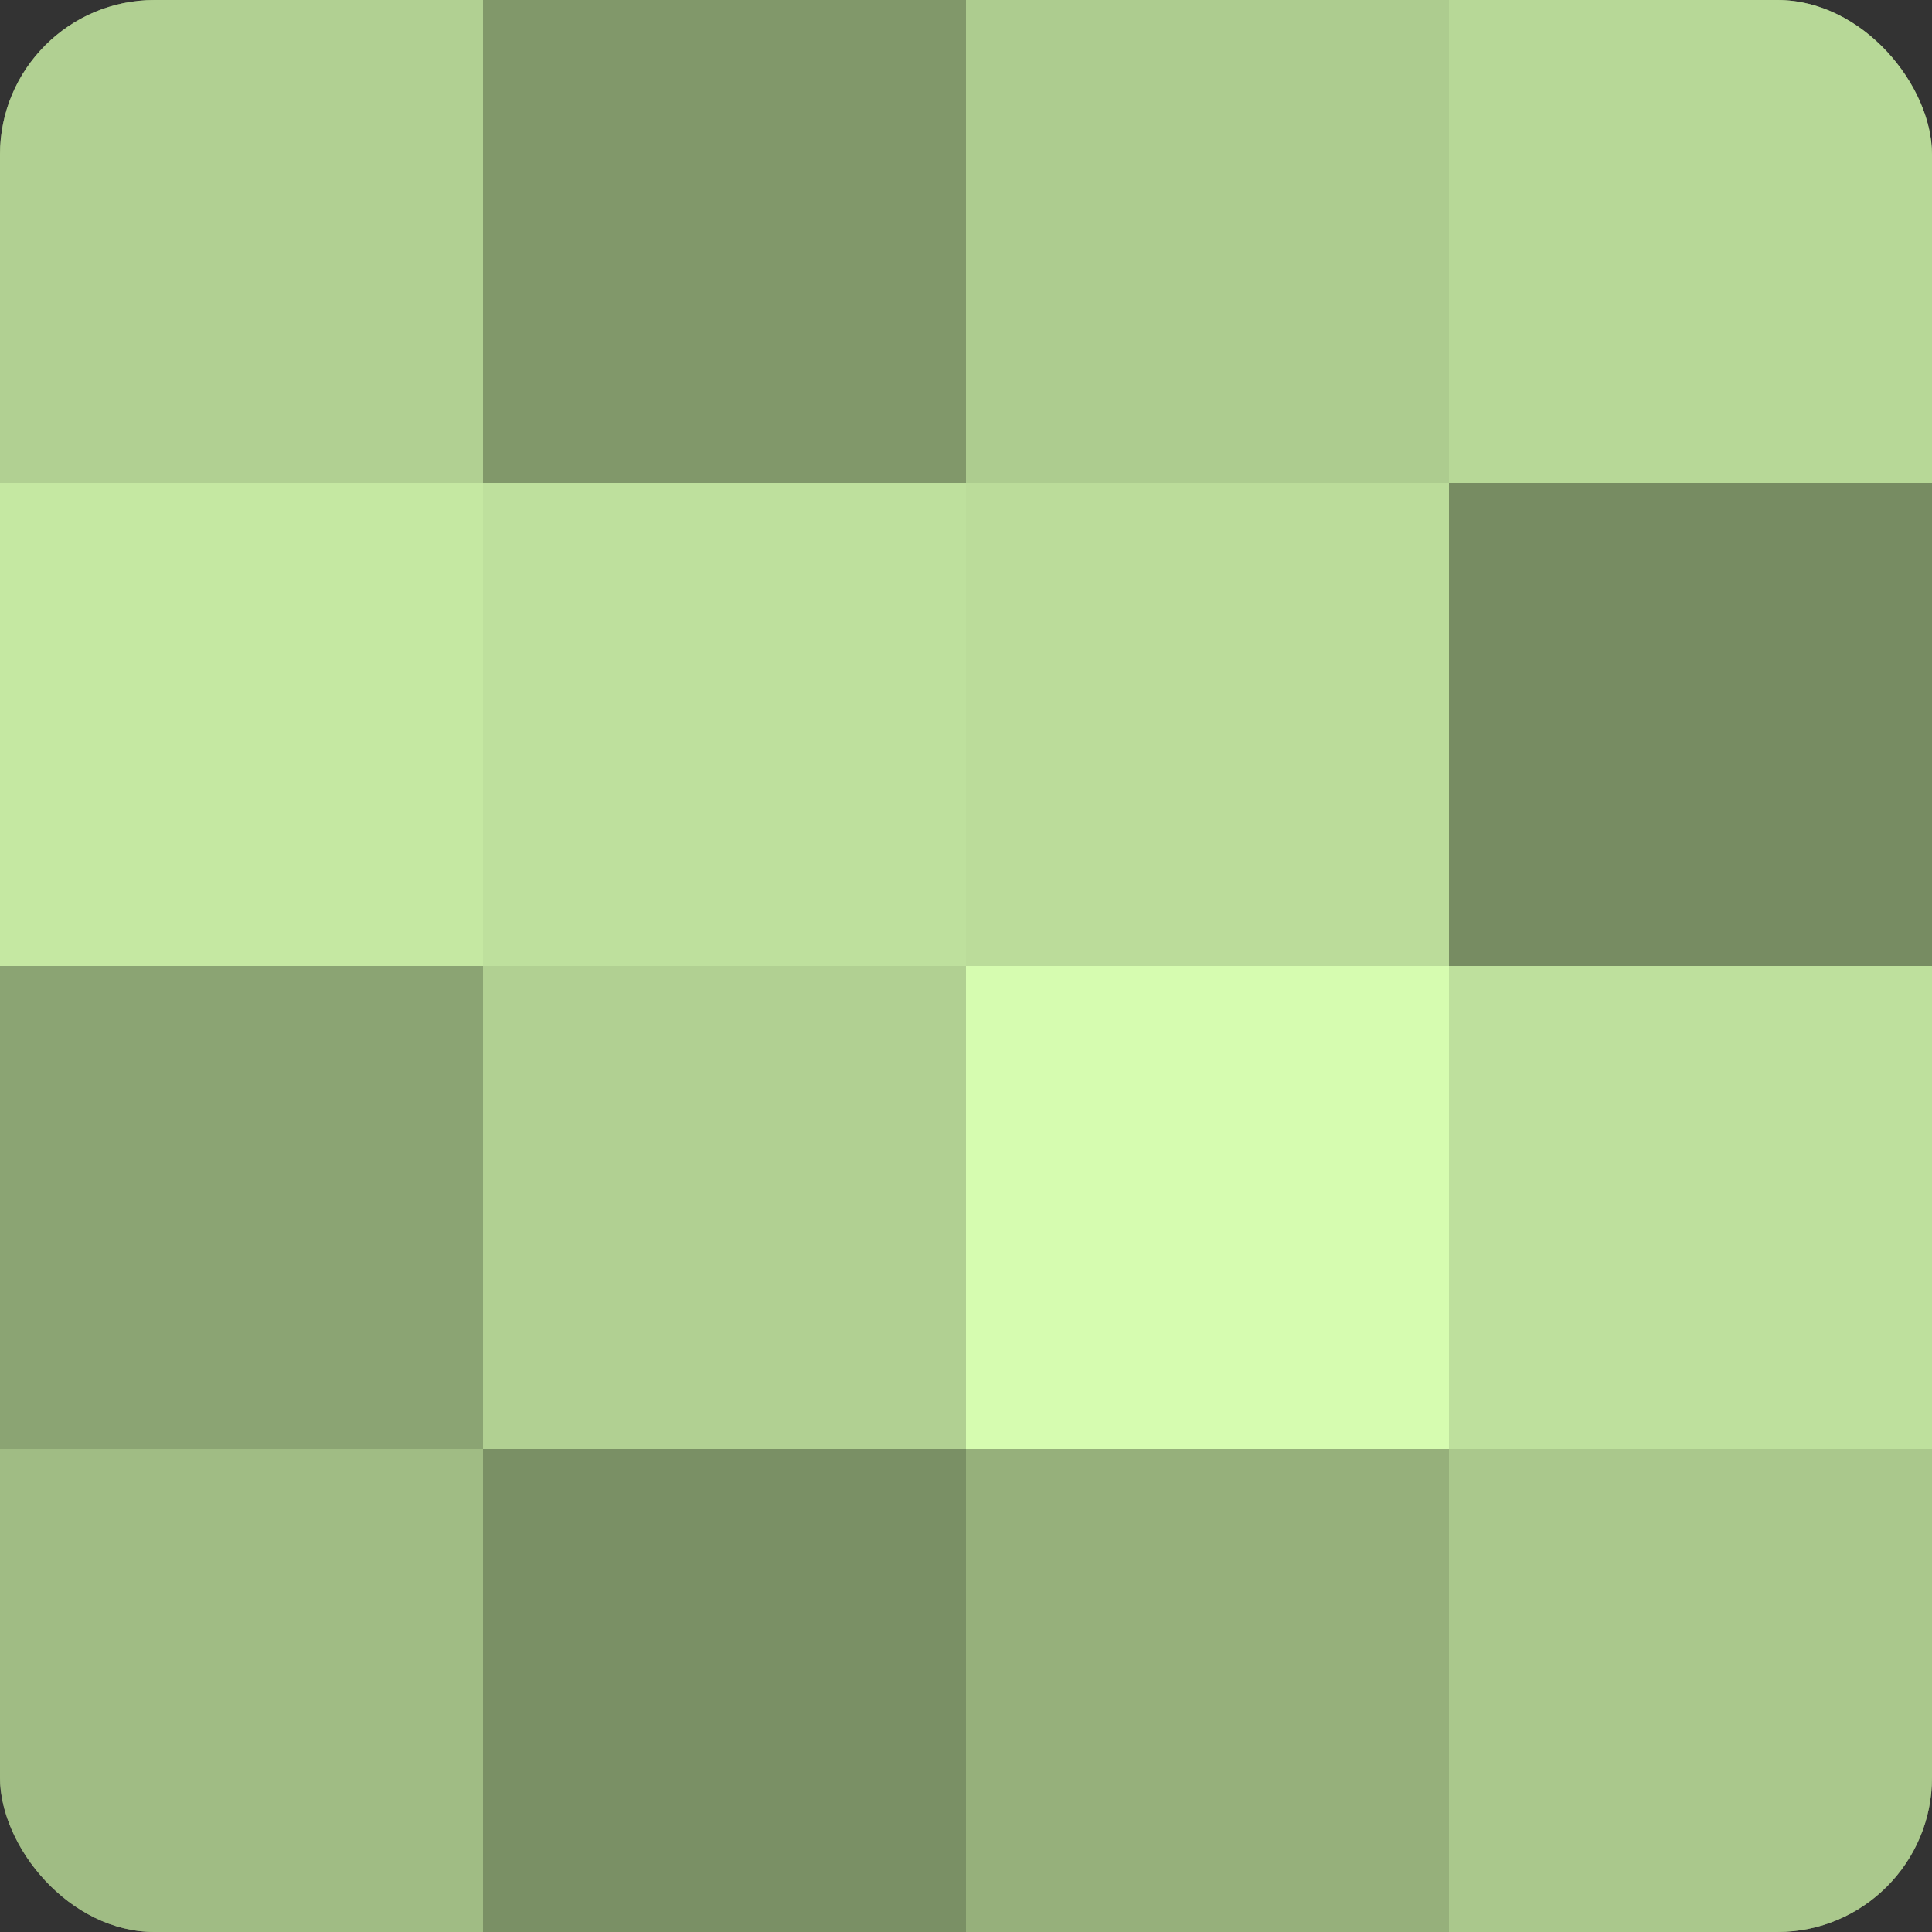 <?xml version="1.0" encoding="UTF-8"?>
<svg xmlns="http://www.w3.org/2000/svg" width="60" height="60" viewBox="0 0 100 100" preserveAspectRatio="xMidYMid meet"><rect x="0" y="0" width="100" height="100" fill="#333333" stroke="none"/><defs><clipPath id="c" width="100" height="100"><rect width="100" height="100" rx="8" ry="8"/></clipPath></defs><g clip-path="url(#c)"><rect width="100" height="100" fill="#88a070"/><rect width="25" height="25" fill="#b1d092"/><rect y="25" width="25" height="25" fill="#c5e8a2"/><rect y="50" width="25" height="25" fill="#8ba473"/><rect y="75" width="25" height="25" fill="#a0bc84"/><rect x="25" width="25" height="25" fill="#81986a"/><rect x="25" y="25" width="25" height="25" fill="#bee09d"/><rect x="25" y="50" width="25" height="25" fill="#b1d092"/><rect x="25" y="75" width="25" height="25" fill="#7a9065"/><rect x="50" width="25" height="25" fill="#adcc8f"/><rect x="50" y="25" width="25" height="25" fill="#bbdc9a"/><rect x="50" y="50" width="25" height="25" fill="#d6fcb0"/><rect x="50" y="75" width="25" height="25" fill="#96b07b"/><rect x="75" width="25" height="25" fill="#b7d897"/><rect x="75" y="25" width="25" height="25" fill="#778c62"/><rect x="75" y="50" width="25" height="25" fill="#bee09d"/><rect x="75" y="75" width="25" height="25" fill="#aac88c"/></g></svg>
